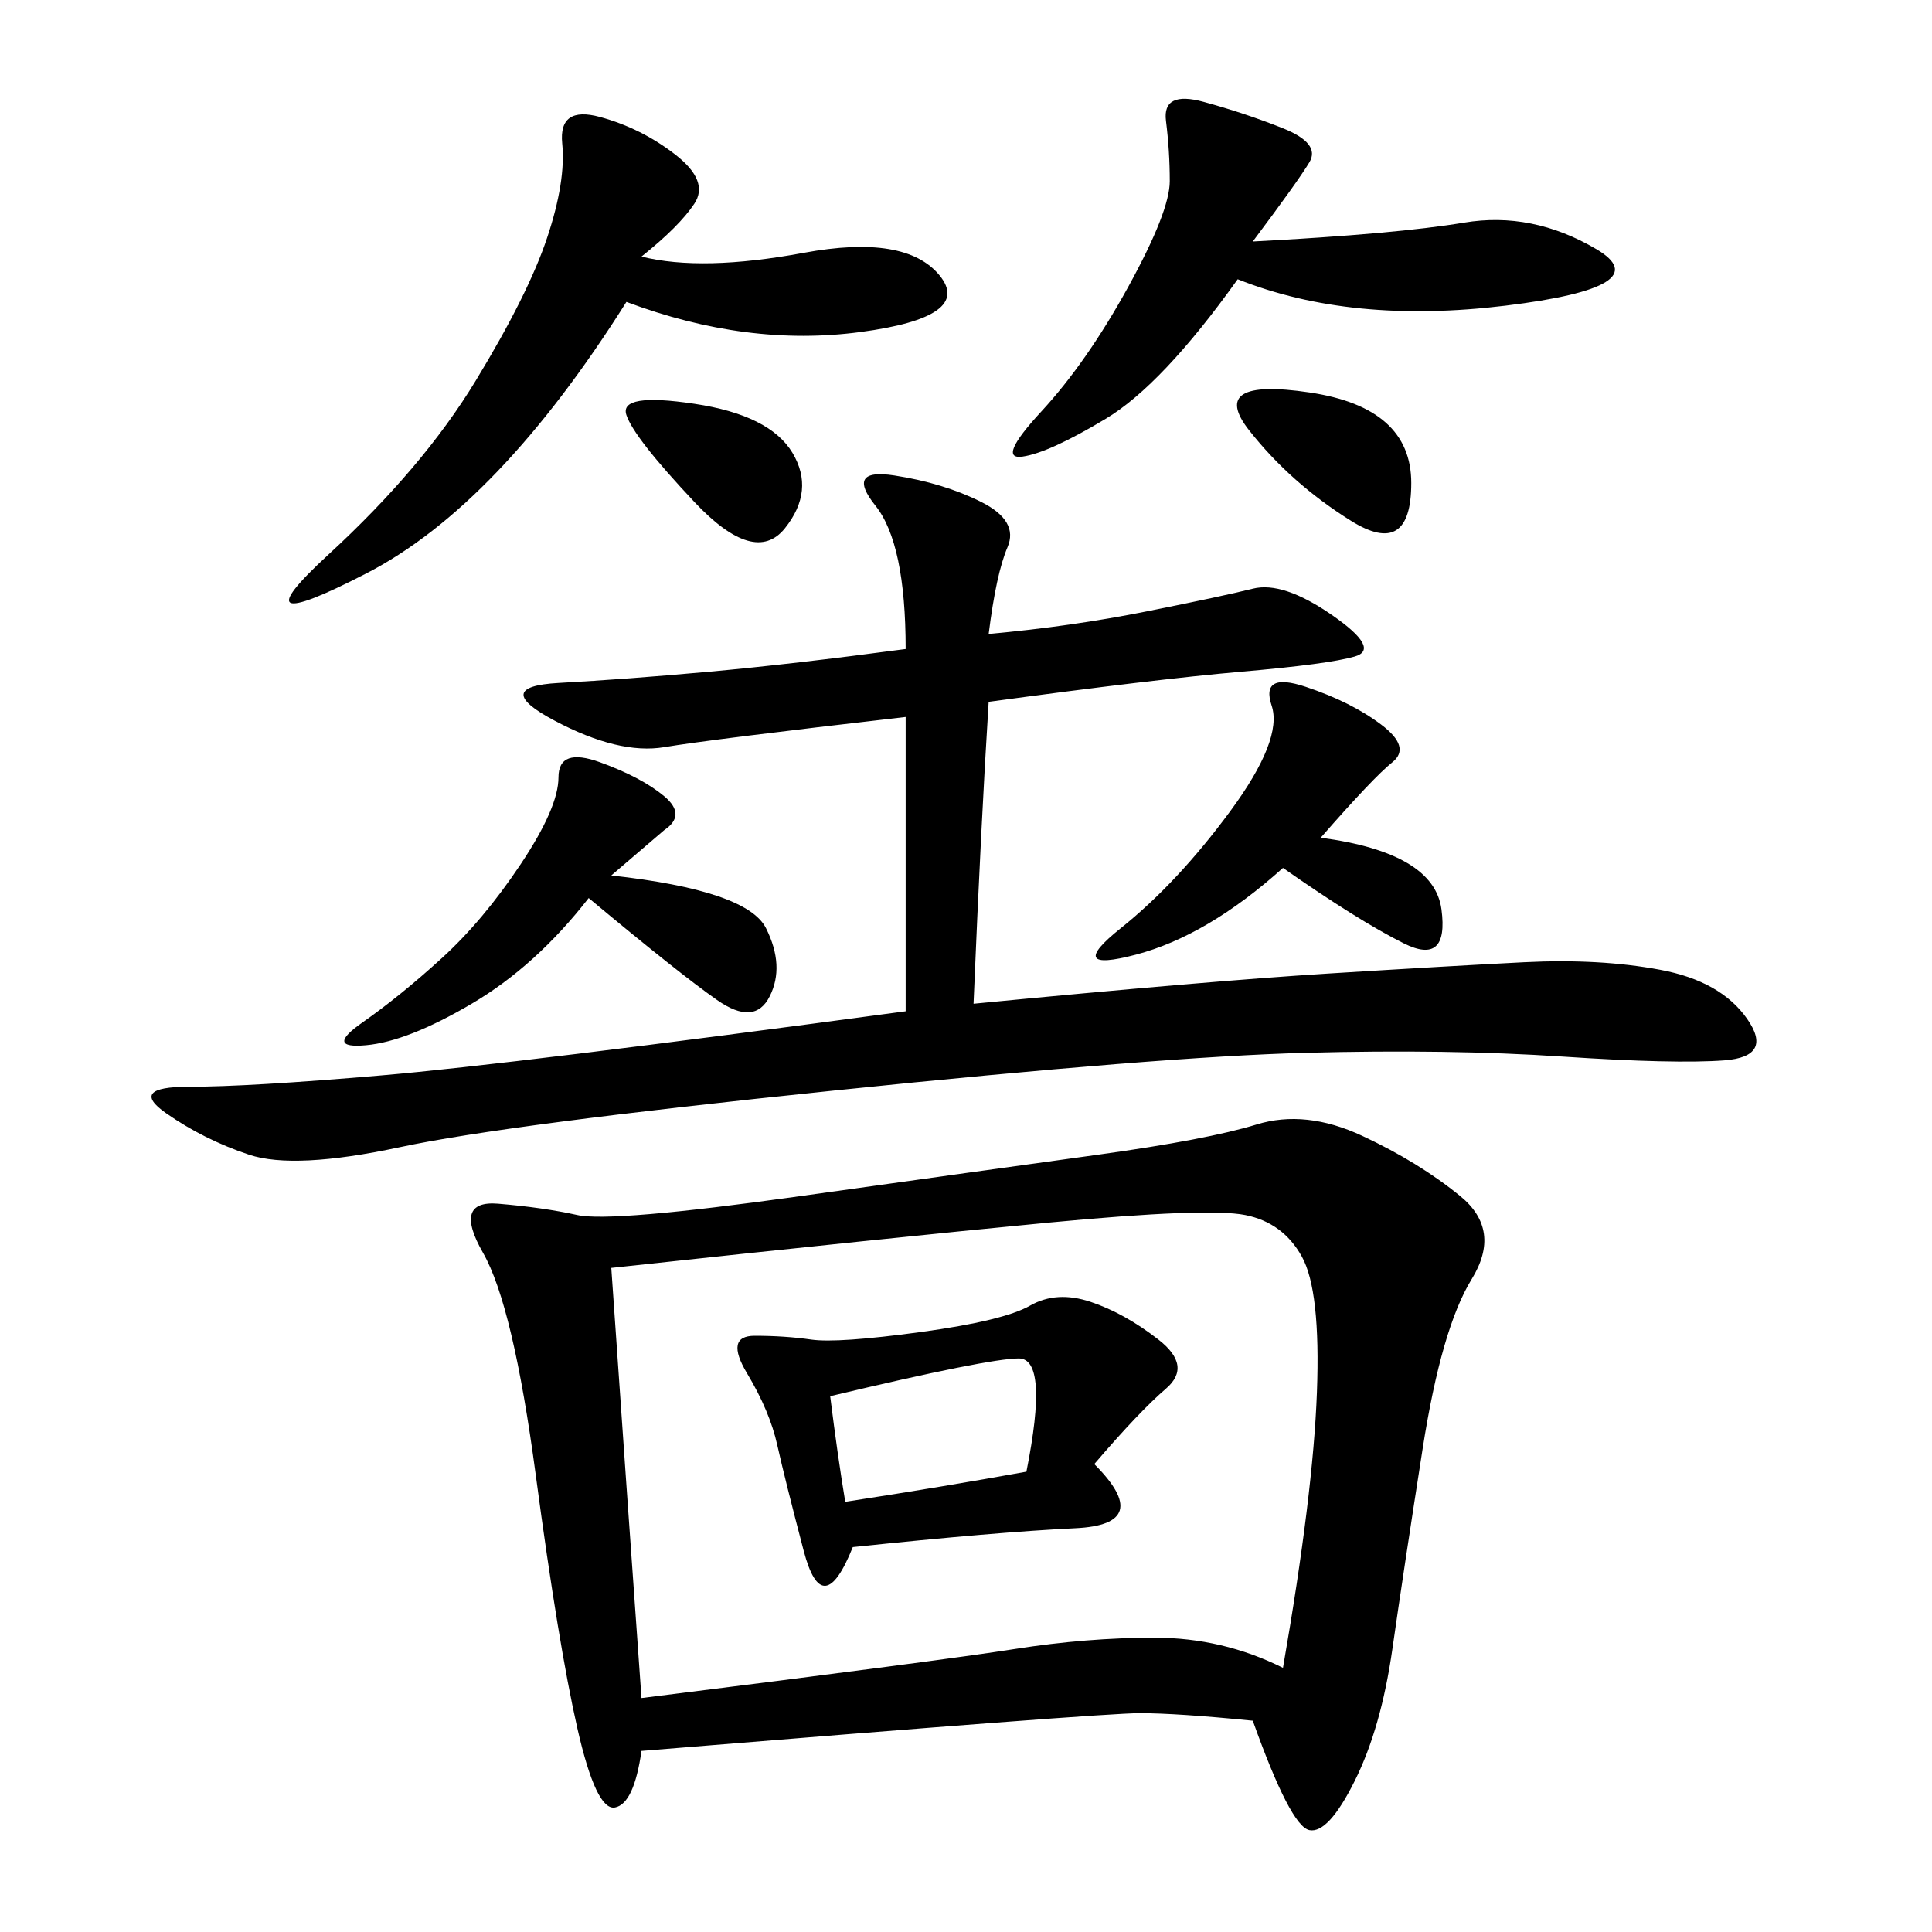 <svg xmlns="http://www.w3.org/2000/svg" xmlns:xlink="http://www.w3.org/1999/xlink" width="300" height="300"><path d="M194.53 267.19Q182.81 266.02 176.95 266.02Q171.09 266.02 99.61 271.88L99.61 271.88Q98.44 280.08 95.51 280.66Q92.58 281.25 89.65 268.36Q86.72 255.47 83.20 229.10Q79.69 202.73 75 194.53Q70.31 186.33 77.34 186.91Q84.38 187.50 89.65 188.67Q94.92 189.84 124.22 185.74Q153.52 181.64 170.51 179.30Q187.50 176.95 195.12 174.61Q202.73 172.27 211.52 176.37Q220.31 180.47 226.76 185.74Q233.20 191.02 228.52 198.63Q223.83 206.25 220.90 225Q217.97 243.75 216.21 256.05Q214.45 268.36 210.35 276.56Q206.25 284.77 203.32 284.18Q200.39 283.59 194.53 267.19L194.53 267.19ZM99.61 263.67Q146.48 257.81 157.62 256.05Q168.75 254.30 179.30 254.30Q189.84 254.30 199.22 258.98L199.22 258.98Q203.91 232.03 204.49 216.21Q205.08 200.39 202.15 195.12Q199.22 189.84 193.36 188.67Q187.50 187.50 162.89 189.84Q138.28 192.19 94.92 196.88L94.92 196.88Q97.27 230.86 99.61 263.67L99.61 263.67ZM169.92 227.34Q179.30 236.72 166.99 237.30Q154.69 237.89 132.42 240.23L132.42 240.23Q127.73 251.95 124.80 240.82Q121.88 229.69 120.70 224.41Q119.53 219.14 116.02 213.28Q112.50 207.42 117.19 207.42Q121.88 207.42 125.98 208.01Q130.08 208.59 142.97 206.84Q155.86 205.08 159.96 202.73Q164.06 200.39 169.34 202.15Q174.61 203.91 179.88 208.01Q185.16 212.11 181.05 215.63Q176.95 219.14 169.92 227.34L169.92 227.34ZM99.61 39.84Q108.98 42.19 124.80 39.26Q140.63 36.33 145.90 42.77Q151.17 49.22 133.59 51.56Q116.02 53.91 97.27 46.88L97.27 46.88Q77.34 78.52 56.84 89.06Q36.33 99.61 50.98 86.13Q65.63 72.66 73.83 59.18Q82.03 45.70 84.96 36.91Q87.89 28.13 87.30 22.27Q86.72 16.41 93.16 18.16Q99.61 19.92 104.88 24.02Q110.16 28.13 107.81 31.64Q105.47 35.16 99.61 39.84L99.61 39.84ZM94.92 135.94Q116.02 138.28 118.95 144.14Q121.88 150 119.53 154.69Q117.19 159.38 111.33 155.27Q105.47 151.17 91.41 139.45L91.41 139.45Q83.20 150 73.24 155.86Q63.28 161.72 56.84 162.30Q50.39 162.89 56.25 158.79Q62.11 154.69 68.55 148.83Q75 142.97 80.86 134.18Q86.72 125.39 86.72 120.70Q86.72 116.02 93.16 118.36Q99.61 120.70 103.13 123.63Q106.64 126.56 103.13 128.91L103.13 128.91L94.92 135.94ZM205.08 130.08Q222.66 132.42 223.83 141.21Q225 150 217.97 146.48Q210.94 142.97 199.22 134.77L199.22 134.77Q187.50 145.31 176.37 148.24Q165.23 151.17 174.02 144.14Q182.81 137.11 191.02 125.98Q199.22 114.84 197.46 109.57Q195.70 104.30 202.73 106.64Q209.77 108.98 214.45 112.50Q219.14 116.02 216.21 118.36Q213.28 120.70 205.08 130.08L205.08 130.08ZM131.25 233.20Q146.48 230.86 159.38 228.52L159.38 228.52Q162.89 210.94 158.20 210.94Q153.52 210.94 128.91 216.80L128.91 216.80Q130.08 226.17 131.25 233.20L131.25 233.20ZM107.81 77.93Q98.44 67.97 97.27 64.45Q96.09 60.94 107.81 62.70Q119.53 64.45 123.05 70.31Q126.56 76.17 121.88 82.03Q117.19 87.89 107.81 77.93ZM209.77 80.86Q200.39 75 193.95 66.80Q187.50 58.59 203.32 60.94Q219.14 63.28 219.14 75L219.14 75Q219.14 86.72 209.77 80.86L209.77 80.86ZM158.79 70.90Q154.69 71.48 161.72 63.87Q168.75 56.25 175.20 44.53Q181.64 32.81 181.64 28.13L181.64 28.13Q181.64 23.44 181.05 18.75Q180.47 14.06 186.91 15.82Q193.36 17.58 199.22 19.92Q205.08 22.27 203.32 25.20Q201.56 28.13 194.53 37.50L194.53 37.50Q216.80 36.33 227.34 34.57Q237.89 32.81 247.85 38.67Q257.81 44.53 233.79 47.46Q209.77 50.39 192.19 43.36L192.19 43.36Q180.47 59.77 171.68 65.04Q162.89 70.31 158.79 70.90ZM138.87 73.83Q146.48 75 152.34 77.93Q158.20 80.86 156.45 84.96Q154.69 89.06 153.52 98.44L153.52 98.44Q166.41 97.27 178.13 94.92Q189.84 92.58 194.53 91.41Q199.22 90.23 206.84 95.51Q214.45 100.78 210.35 101.95Q206.25 103.13 192.77 104.30Q179.30 105.47 153.52 108.98L153.52 108.98Q152.34 127.73 151.17 155.86L151.17 155.86Q187.50 152.34 206.25 151.17Q225 150 236.72 149.41Q248.44 148.83 257.81 150.59Q267.19 152.34 271.29 158.20Q275.39 164.06 267.77 164.65Q260.16 165.23 242.58 164.06Q225 162.89 202.73 163.48Q180.47 164.06 129.49 169.34Q78.52 174.61 62.11 178.13Q45.70 181.64 38.67 179.30Q31.64 176.95 25.78 172.85Q19.92 168.75 29.30 168.75L29.30 168.75Q38.67 168.75 59.18 166.99Q79.69 165.23 140.63 157.03L140.63 157.03L140.63 111.33Q110.16 114.84 103.13 116.02Q96.09 117.19 86.13 111.91Q76.17 106.64 86.72 106.05Q97.27 105.47 110.16 104.30Q123.05 103.13 140.63 100.78L140.63 100.78Q140.63 84.38 135.94 78.52Q131.25 72.66 138.87 73.83Z"/></svg>
